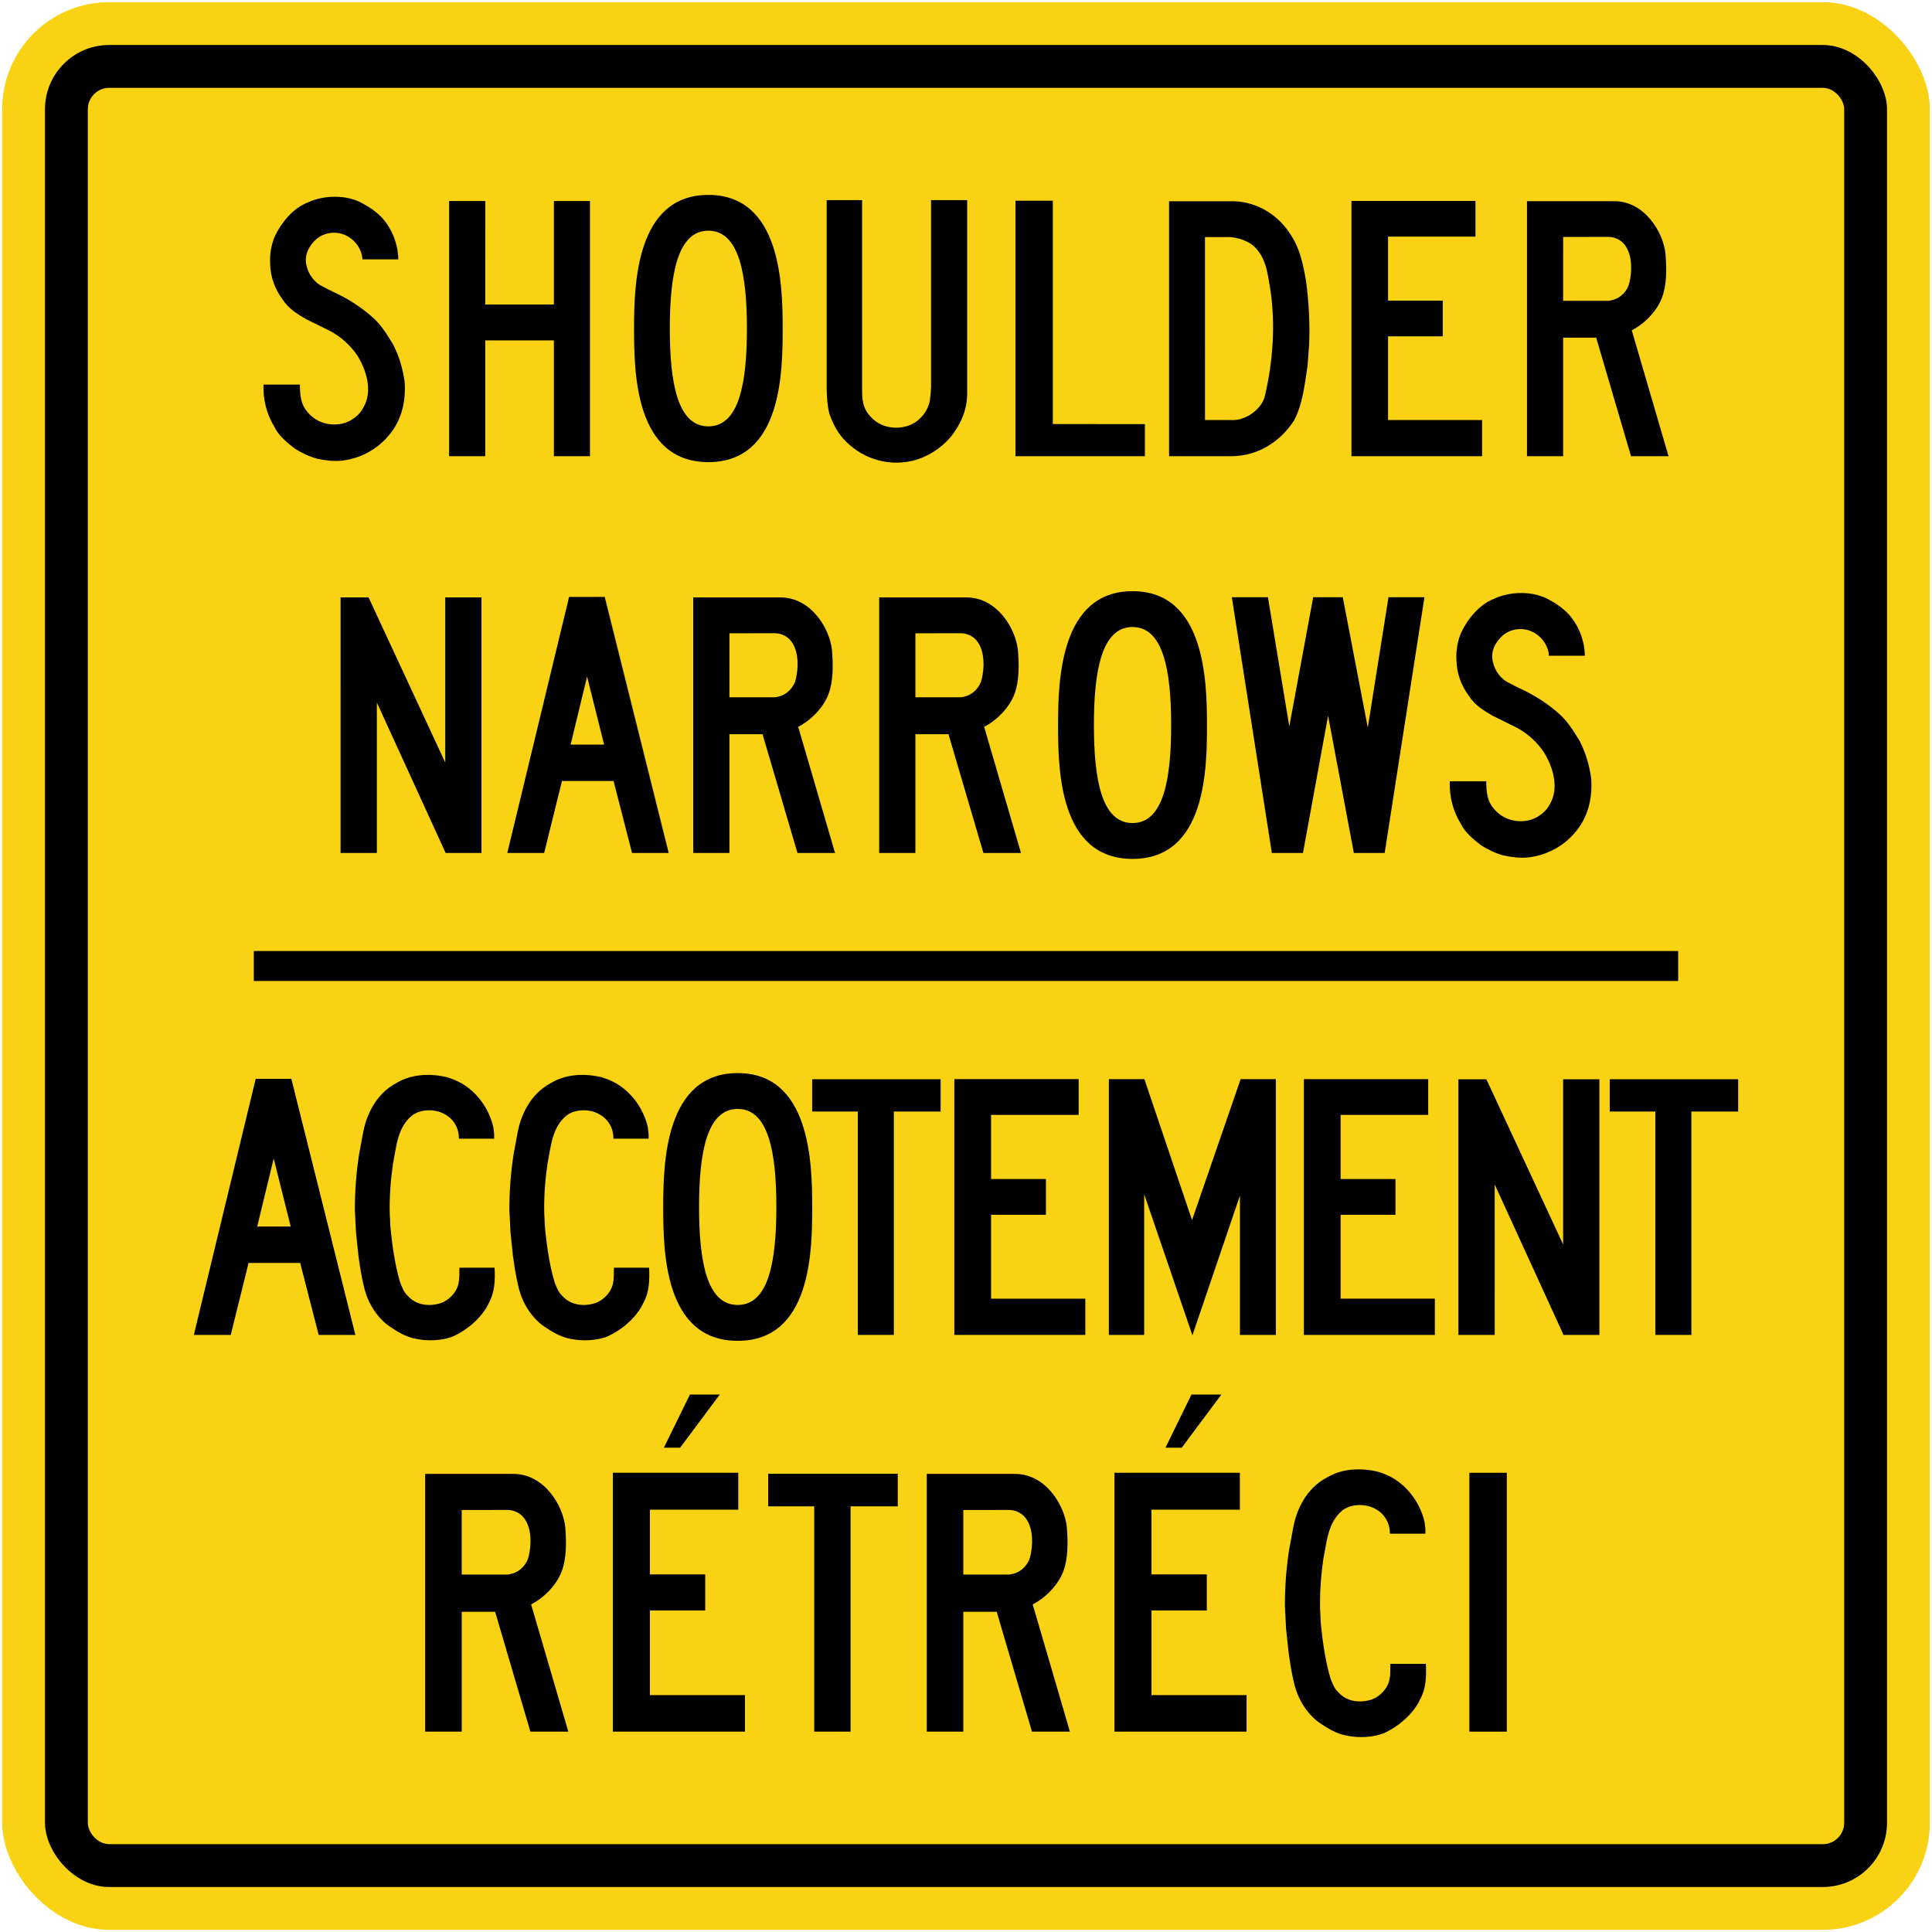 <?xml version="1.0" encoding="UTF-8" standalone="no"?>
<!-- Created with Inkscape (http://www.inkscape.org/) -->

<svg
   xmlns:dc="http://purl.org/dc/elements/1.1/"
   xmlns:cc="http://creativecommons.org/ns#"
   xmlns:rdf="http://www.w3.org/1999/02/22-rdf-syntax-ns#"
   xmlns:svg="http://www.w3.org/2000/svg"
   xmlns="http://www.w3.org/2000/svg"
   xmlns:sodipodi="http://sodipodi.sourceforge.net/DTD/sodipodi-0.dtd"
   xmlns:inkscape="http://www.inkscape.org/namespaces/inkscape"
   width="902mm"
   height="902mm"
   viewBox="0 0 902 902"
   version="1.1"
   id="svg8"
   inkscape:version="0.92.4 (5da689c313, 2019-01-14)"
   sodipodi:docname="22.svg">
  <defs
     id="defs2" />
  <sodipodi:namedview
     id="base"
     pagecolor="#ffffff"
     bordercolor="#666666"
     borderopacity="1.0"
     inkscape:pageopacity="0.0"
     inkscape:pageshadow="2"
     inkscape:zoom="0.1901722"
     inkscape:cx="2894.452"
     inkscape:cy="1471.1808"
     inkscape:document-units="mm"
     inkscape:current-layer="layer1"
     showgrid="false"
     inkscape:window-width="1920"
     inkscape:window-height="1057"
     inkscape:window-x="-8"
     inkscape:window-y="-8"
     inkscape:window-maximized="1"
     showborder="true"
     inkscape:snap-global="false"
     showguides="false" />
  <g
     inkscape:label="Layer 1"
     inkscape:groupmode="layer"
     id="layer1"
     transform="translate(0,605)">
    <rect
       style="opacity:1;fill:#fad214;fill-opacity:1;fill-rule:nonzero;stroke:none;stroke-width:13.896;stroke-linecap:round;stroke-linejoin:round;stroke-miterlimit:4;stroke-dasharray:none;stroke-opacity:1"
       id="rect1383"
       width="900"
       height="900"
       x="1"
       y="-604"
       rx="50"
       ry="50" />
    <rect
       ry="30"
       rx="30"
       y="-584"
       x="21"
       height="860"
       width="860"
       id="rect1396"
       style="opacity:1;fill:#000000;fill-opacity:1;fill-rule:nonzero;stroke:none;stroke-width:13.278;stroke-linecap:round;stroke-linejoin:round;stroke-miterlimit:4;stroke-dasharray:none;stroke-opacity:1" />
    <rect
       ry="10"
       rx="10"
       y="-564"
       x="41"
       height="820"
       width="820"
       id="rect1398"
       style="opacity:1;fill:#fad214;fill-opacity:1;fill-rule:nonzero;stroke:none;stroke-width:12.661;stroke-linecap:round;stroke-linejoin:round;stroke-miterlimit:4;stroke-dasharray:none;stroke-opacity:1" />
    <path
       d="m 159.004,-326.108 h 13.058 l 35.815,77.12 v -77.12 h 16.909 v 119.346 h -16.718 l -32.125,-70.235 v 70.235 H 159 Z"
       style="fill:#000000;fill-opacity:1;fill-rule:nonzero;stroke:none;stroke-width:2.111"
       id="path398"
       inkscape:connector-curvature="0" />
    <path
       d="m 265.702,-326.327 h 16.629 l 29.873,119.565 h -17.12 l -8.626,-33.603 h -24.085 l -8.325,33.603 h -17.209 z"
       style="fill:#000000;fill-opacity:1;fill-rule:nonzero;stroke:none;stroke-width:2.111"
       id="path400"
       inkscape:connector-curvature="0" />
    <path
       d="m 282.048,-257.346 -15.643,-0.006 7.682,-31.786 7.96,31.794 z"
       style="fill:#fad214;fill-opacity:1;fill-rule:nonzero;stroke:none;stroke-width:2.111"
       id="path402"
       inkscape:connector-curvature="0" />
    <path
       d="m 386.767,-280.864 c -2.42,6.388 -8.309,12.252 -14.107,15.206 l 17.203,58.897 H 372.317 L 356.01,-262.226 h -15.455 v 55.464 c -5.437,0.012 -11.878,-0.018 -16.907,0 v -119.305 h 40.803 c 14.231,0 23.029,14.57 24.009,24.818 0.498,6.693 0.655,14.189 -1.693,20.385 z"
       style="fill:#000000;fill-opacity:1;fill-rule:nonzero;stroke:none;stroke-width:2.111"
       id="path404"
       inkscape:connector-curvature="0" />
    <path
       d="m 361.918,-309.369 c 3.328,0.124 6.452,1.799 8.173,4.788 2.808,4.64 2.696,11.319 1.457,16.644 -0.774,3.586 -3.928,7.04 -7.509,7.987 l -2.025,0.487 -21.459,-0.006 0.01,-29.866 21.359,-0.03 z"
       style="fill:#fad214;fill-opacity:1;fill-rule:nonzero;stroke:none;stroke-width:2.111"
       id="path406"
       inkscape:connector-curvature="0" />
    <path
       d="m 473.579,-280.864 c -2.422,6.388 -8.304,12.252 -14.11,15.206 l 17.206,58.897 h -17.543 l -16.311,-55.464 h -15.449 v 55.464 c -5.445,0.012 -11.883,-0.018 -16.906,0 v -119.305 h 40.803 c 14.227,0 23.021,14.57 23.998,24.818 0.501,6.693 0.658,14.189 -1.689,20.385 z"
       style="fill:#000000;fill-opacity:1;fill-rule:nonzero;stroke:none;stroke-width:2.111"
       id="path408"
       inkscape:connector-curvature="0" />
    <path
       d="m 448.736,-309.369 c 3.327,0.124 6.444,1.799 8.171,4.788 2.804,4.64 2.694,11.319 1.454,16.644 -0.774,3.586 -3.929,7.04 -7.51,7.987 l -2.023,0.487 -21.455,-0.006 v -29.866 l 21.363,-0.03 z"
       style="fill:#fad214;fill-opacity:1;fill-rule:nonzero;stroke:none;stroke-width:2.111"
       id="path410"
       inkscape:connector-curvature="0" />
    <path
       d="m 528.749,-204 c 34.379,0 34.752,-42.132 34.752,-62.498 0,-20.376 -0.837,-62.502 -34.752,-62.502 -33.917,0 -34.758,42.127 -34.758,62.502 0,20.366 0.374,62.498 34.758,62.498 z"
       style="fill:#000000;fill-opacity:1;fill-rule:nonzero;stroke:none;stroke-width:2.111"
       id="path412"
       inkscape:connector-curvature="0" />
    <path
       d="m 528.749,-220.739 c 14.483,0 18.029,-20.491 18.029,-45.759 0,-25.275 -3.602,-45.765 -18.029,-45.765 -14.429,0 -18.032,20.489 -18.032,45.765 0,25.268 3.549,45.759 18.032,45.759 z"
       style="fill:#fad214;fill-opacity:1;fill-rule:nonzero;stroke:none;stroke-width:2.111"
       id="path414"
       inkscape:connector-curvature="0" />
    <path
       d="m 575.109,-326.173 16.861,0.006 9.969,60.315 11.158,-60.315 h 13.806 l 11.682,60.883 9.666,-60.883 h 16.787 L 646.463,-206.762 h -14.381 l -12.03,-64.069 -11.727,64.069 h -14.53 l -18.686,-119.412 z"
       style="fill:#000000;fill-opacity:1;fill-rule:nonzero;stroke:none;stroke-width:2.111"
       id="path416"
       inkscape:connector-curvature="0" />
    <path
       d="m 709.346,-283.718 c 6.402,2.933 12.647,6.767 18.23,11.672 4.346,3.757 7.097,8.394 9.886,12.924 2.798,5.418 4.544,11.26 5.414,17.479 0.647,8.818 -1.237,17.249 -6.431,23.96 -5.783,7.53 -13.969,11.946 -23.028,13.014 -4.043,0.357 -7.793,-0.164 -11.49,-0.942 -3.676,-0.995 -7.111,-2.659 -10.369,-4.688 -3.641,-2.781 -7.744,-6.18 -9.626,-10.268 -3.549,-5.841 -5.32,-12.477 -5.064,-19.689 h 17.016 c 0.07,5.103 0.392,9.369 3.798,13.092 4.229,4.952 10.841,6.616 16.94,4.917 3.53,-1.089 7.055,-3.665 8.87,-7.137 4.618,-7.639 1.567,-17.479 -2.624,-24.32 -3.177,-4.806 -7.703,-8.857 -12.583,-11.502 l -11.237,-5.55 c -4.062,-2.29 -8.484,-4.99 -11.22,-9.278 -3.598,-4.922 -5.761,-10.521 -5.853,-16.866 -0.264,-4.492 0.552,-8.895 2.216,-12.772 2.94,-6.256 8.354,-12.968 15.006,-15.63 7.612,-3.713 18.735,-3.975 26.168,0.372 3.305,1.736 6.451,3.979 9.218,6.919 4.528,5.229 7.245,12.101 7.332,19.168 l -16.777,0.002 c -0.225,-5.009 -3.86,-9.744 -8.515,-11.543 -4.322,-1.749 -9.422,-0.954 -12.958,2 -3.565,3.181 -5.913,7.563 -4.649,12.518 0.851,4.016 3.783,8.117 7.755,9.804 1.445,0.816 3.078,1.664 4.577,2.342 z"
       style="fill:#000000;fill-opacity:1;fill-rule:nonzero;stroke:none;stroke-width:2.111"
       id="path418"
       inkscape:connector-curvature="0" />
    <path
       d="m 155.437,-468.799 c 6.392,2.918 12.626,6.75 18.195,11.646 4.339,3.74 7.081,8.374 9.866,12.9 2.791,5.406 4.536,11.237 5.406,17.436 0.648,8.806 -1.238,17.226 -6.42,23.917 -5.771,7.512 -13.942,11.922 -22.981,12.996 -4.039,0.347 -7.783,-0.166 -11.466,-0.94 -3.675,-0.999 -7.101,-2.66 -10.353,-4.689 -3.632,-2.771 -7.725,-6.166 -9.606,-10.241 -3.541,-5.835 -5.315,-12.461 -5.054,-19.658 h 16.981 c 0.075,5.095 0.392,9.353 3.785,13.067 4.226,4.949 10.827,6.603 16.915,4.906 3.523,-1.086 7.046,-3.654 8.852,-7.123 4.61,-7.62 1.565,-17.438 -2.619,-24.266 -3.175,-4.799 -7.691,-8.843 -12.561,-11.482 l -11.215,-5.537 c -4.059,-2.289 -8.463,-4.981 -11.197,-9.263 -3.597,-4.908 -5.752,-10.5 -5.846,-16.831 -0.256,-4.486 0.557,-8.878 2.213,-12.753 2.931,-6.238 8.339,-12.943 14.976,-15.596 7.598,-3.711 18.704,-3.967 26.121,0.367 3.296,1.734 6.433,3.97 9.204,6.902 4.515,5.228 7.223,12.091 7.32,19.137 h -16.748 c -0.221,-4.997 -3.859,-9.723 -8.501,-11.513 -4.314,-1.753 -9.407,-0.958 -12.93,1.998 -3.56,3.167 -5.899,7.544 -4.649,12.49 0.85,4.002 3.781,8.103 7.749,9.778 1.439,0.813 3.069,1.66 4.562,2.35 z"
       style="fill:#000000;fill-opacity:1;fill-rule:nonzero;stroke:none;stroke-width:2.108"
       id="path420"
       inkscape:connector-curvature="0" />
    <path
       d="m 275.442,-511.143 v 119.143 h -16.85 v -54.071 h -32.031 v 54.071 h -16.887 v -119.143 h 16.895 l -0.01,48.323 32.031,-0.012 v -48.312 h 16.855 z"
       style="fill:#000000;fill-opacity:1;fill-rule:nonzero;stroke:none;stroke-width:2.108"
       id="path422"
       inkscape:connector-curvature="0" />
    <path
       d="m 330.713,-389.244 c 34.323,0 34.696,-42.041 34.696,-62.377 0,-20.33 -0.838,-62.379 -34.696,-62.379 -33.851,0 -34.689,42.049 -34.689,62.379 0,20.336 0.38,62.377 34.689,62.377 z"
       style="fill:#000000;fill-opacity:1;fill-rule:nonzero;stroke:none;stroke-width:2.108"
       id="path424"
       inkscape:connector-curvature="0" />
    <path
       d="m 330.713,-405.941 c 14.461,0 18.001,-20.457 18.001,-45.68 0,-25.23 -3.595,-45.675 -18.001,-45.675 -14.398,0 -17.995,20.445 -17.995,45.675 0,25.224 3.541,45.68 17.995,45.68 z"
       style="fill:#fad214;fill-opacity:1;fill-rule:nonzero;stroke:none;stroke-width:2.108"
       id="path426"
       inkscape:connector-curvature="0" />
    <path
       d="m 385.956,-511.586 h 16.539 v 90.141 c 0.06,4.243 1.017,8.005 3.986,10.999 4.465,5.037 11.732,6.312 17.931,4.06 5.011,-1.813 9.147,-6.962 9.787,-12.186 0.264,-1.862 0.447,-4.186 0.485,-5.663 v -87.35 h 16.864 v 90.358 c -0.018,7.847 -3.198,14.689 -7.975,20.596 -4.461,5.021 -9.958,8.475 -15.933,10.335 -11.823,3.393 -24.035,-0.03 -32.536,-8.414 -3.913,-3.766 -6.108,-8.227 -7.819,-12.904 -0.996,-3.672 -1.201,-7.473 -1.329,-11.512 z"
       style="fill:#000000;fill-opacity:1;fill-rule:nonzero;stroke:none;stroke-width:2.108"
       id="path428"
       inkscape:connector-curvature="0" />
    <path
       d="m 491.541,-511.294 v 104.272 l 42.98,0.036 v 14.984 h -60.423 v -119.295 z"
       style="fill:#000000;fill-opacity:1;fill-rule:nonzero;stroke:none;stroke-width:2.108"
       id="path430"
       inkscape:connector-curvature="0" />
    <path
       d="m 545.81,-391.999 v -119.055 h 30.188 c 11.063,0.35 20.912,6.371 26.816,15.988 4.193,6.42 5.682,13.948 6.995,21.576 1.254,9.669 1.845,19.946 1.363,29.839 l -0.698,9.356 c -1.346,8.79 -2.242,17.772 -6.238,25.477 -6.623,10.309 -17.221,16.716 -29.212,16.823 h -29.214 z"
       style="fill:#000000;fill-opacity:1;fill-rule:nonzero;stroke:none;stroke-width:2.108"
       id="path432"
       inkscape:connector-curvature="0" />
    <path
       d="m 574.502,-494.312 c 3.629,0.407 6.999,1.456 9.947,3.484 6.491,5.171 7.281,12.94 8.537,20.374 2.639,16.647 1.291,34.456 -2.433,50.269 -0.869,3.972 -4.278,7.42 -7.839,9.365 -2.159,1.123 -4.451,1.937 -7.09,1.937 h -13.041 l -0.012,-85.432 h 11.93 z"
       style="fill:#fad214;fill-opacity:1;fill-rule:nonzero;stroke:none;stroke-width:2.108"
       id="path434"
       inkscape:connector-curvature="0" />
    <path
       d="m 648.049,-447.984 v 39.102 h 43.901 v 16.883 h -60.99 v -119.199 h 57.893 v 16.67 h -40.804 v 29.886 h 25.552 v 16.658 z"
       style="fill:#000000;fill-opacity:1;fill-rule:nonzero;stroke:none;stroke-width:2.108"
       id="path436"
       inkscape:connector-curvature="0" />
    <path
       d="m 775.914,-465.96 c -2.415,6.378 -8.294,12.224 -14.085,15.18 l 17.171,58.781 h -17.513 l -16.271,-55.353 h -15.43 v 55.353 c -5.427,0.006 -11.856,-0.012 -16.873,0 v -119.077 h 40.728 c 14.197,0 22.975,14.54 23.954,24.766 0.498,6.677 0.657,14.165 -1.682,20.347 z"
       style="fill:#000000;fill-opacity:1;fill-rule:nonzero;stroke:none;stroke-width:2.108"
       id="path438"
       inkscape:connector-curvature="0" />
    <path
       d="m 751.105,-494.407 c 3.329,0.128 6.439,1.789 8.158,4.78 2.806,4.634 2.697,11.296 1.454,16.607 -0.774,3.583 -3.912,7.032 -7.489,7.97 l -2.019,0.486 h -21.422 l 0.01,-29.805 21.311,-0.036 z"
       style="fill:#fad214;fill-opacity:1;fill-rule:nonzero;stroke:none;stroke-width:2.108"
       id="path440"
       inkscape:connector-curvature="0" />
    <path
       d="m 262.208,128.712 c -2.443,6.443 -8.385,12.358 -14.241,15.346 l 17.366,59.404 H 247.624 L 231.163,147.514 H 215.565 v 55.948 c -5.493,0.015 -11.992,-0.021 -17.065,0 V 83.113 l 41.185,0.01 c 14.362,0 23.242,14.691 24.23,25.025 0.504,6.756 0.663,14.317 -1.706,20.567 z"
       style="fill:#000000;fill-opacity:1;fill-rule:nonzero;stroke:none;stroke-width:2.501"
       id="path1794"
       inkscape:connector-curvature="0" />
    <path
       d="m 237.13,99.956 c 3.358,0.134 6.51,1.812 8.243,4.831 2.837,4.685 2.724,11.421 1.474,16.789 -0.783,3.62 -3.964,7.103 -7.581,8.055 l -2.041,0.493 -21.661,-0.01 V 99.992 Z"
       style="fill:#fad214;fill-opacity:1;fill-rule:nonzero;stroke:none;stroke-width:2.501"
       id="path1796"
       inkscape:connector-curvature="0" />
    <path
       d="m 303.418,146.874 v 39.525 h 44.392 v 17.062 H 286.128 V 82.6 h 58.545 v 17.236 h -41.256 v 30.203 h 25.833 v 16.836 z"
       style="fill:#000000;fill-opacity:1;fill-rule:nonzero;stroke:none;stroke-width:2.501"
       id="path1798"
       inkscape:connector-curvature="0" />
    <path
       d="m 317.536,70.9 h -7.591 l 12.147,-24.812 h 13.94 z"
       style="fill:#000000;fill-opacity:1;fill-rule:nonzero;stroke:none;stroke-width:2.501"
       id="path1800"
       inkscape:connector-curvature="0" />
    <path
       d="M 419.133,98.263 H 397.105 V 203.462 H 380.132 V 98.263 H 358.649 V 83.047 h 60.485 z"
       style="fill:#000000;fill-opacity:1;fill-rule:nonzero;stroke:none;stroke-width:2.501"
       id="path1802"
       inkscape:connector-curvature="0" />
    <path
       d="m 496.387,128.712 c -2.444,6.443 -8.385,12.358 -14.242,15.346 l 17.364,59.404 H 481.803 L 465.342,147.514 h -15.6 v 55.948 c -5.492,0.015 -11.991,-0.021 -17.065,0 V 83.113 l 41.186,0.01 c 14.361,0 23.239,14.691 24.231,25.025 0.499,6.756 0.659,14.317 -1.707,20.567 z"
       style="fill:#000000;fill-opacity:1;fill-rule:nonzero;stroke:none;stroke-width:2.501"
       id="path1804"
       inkscape:connector-curvature="0" />
    <path
       d="m 471.309,99.956 c 3.356,0.134 6.509,1.812 8.243,4.831 2.836,4.685 2.723,11.421 1.474,16.789 -0.783,3.62 -3.964,7.103 -7.582,8.055 l -2.041,0.493 -21.66,-0.01 V 99.992 Z"
       style="fill:#fad214;fill-opacity:1;fill-rule:nonzero;stroke:none;stroke-width:2.501"
       id="path1806"
       inkscape:connector-curvature="0" />
    <path
       d="m 537.594,146.874 v 39.525 h 44.394 v 17.062 H 520.308 V 82.6 h 58.545 v 17.236 h -41.259 v 30.203 h 25.836 v 16.836 z"
       style="fill:#000000;fill-opacity:1;fill-rule:nonzero;stroke:none;stroke-width:2.501"
       id="path1808"
       inkscape:connector-curvature="0" />
    <path
       d="m 551.716,70.9 h -7.596 l 12.15,-24.812 h 13.942 z"
       style="fill:#000000;fill-opacity:1;fill-rule:nonzero;stroke:none;stroke-width:2.501"
       id="path1810"
       inkscape:connector-curvature="0" />
    <path
       d="m 665.694,171.801 c 0.301,5.71 0.064,11.56 -2.545,16.283 -3.17,7.142 -10.426,13.165 -17.236,16.171 -4.985,1.917 -11.286,2.179 -16.733,1.153 -5.261,-0.84 -9.98,-3.805 -14.383,-6.978 -6.096,-5.144 -9.547,-11.919 -11.007,-19.248 -0.966,-4.289 -1.639,-8.707 -2.238,-13.164 l -1.116,-10.654 -0.549,-10.647 c 0,-9.068 0.659,-17.798 1.986,-26.285 l 1.793,-9.662 c 1.639,-9.474 6.582,-19.102 15.756,-23.911 7.017,-4.272 15.932,-4.704 24.026,-2.726 2.074,0.672 4.086,1.438 6.011,2.464 8.055,4.326 13.839,12.7 15.666,21.207 0.244,1.753 0.464,3.466 0.354,5.236 h -16.562 c 0.015,-4.663 -2.203,-8.934 -6.36,-11.318 -4.423,-2.779 -11.511,-2.818 -15.744,0.393 -6.902,5.688 -7.31,14.53 -8.956,22.607 -1.119,7.72 -1.751,15.856 -1.525,23.911 0.204,2.366 0.127,4.777 0.407,7.163 0.879,8.521 2.113,17.009 4.477,24.978 0.953,2.252 1.68,4.584 3.712,6.397 3.637,4.064 9.367,4.978 14.588,3.544 4.399,-1.065 8.654,-5.503 9.271,-10.033 0.445,-2.147 0.24,-4.592 0.352,-6.883 z"
       style="fill:#000000;fill-opacity:1;fill-rule:nonzero;stroke:none;stroke-width:2.501"
       id="path1812"
       inkscape:connector-curvature="0" />
    <path
       d="M 703.5,203.462 V 82.6 H 686.003 V 203.462 Z"
       style="fill:#000000;fill-opacity:1;fill-rule:nonzero;stroke:none;stroke-width:2.501"
       id="path1814"
       inkscape:connector-curvature="0" />
    <path
       d="m 119.383,-101.321 h 16.641 l 29.887,119.557 h -17.126 l -8.638,-33.596 H 116.054 l -8.329,33.596 H 90.5 Z"
       style="fill:#000000;fill-opacity:1;fill-rule:nonzero;stroke:none;stroke-width:2.469"
       id="path1816"
       inkscape:connector-curvature="0" />
    <path
       d="M 135.737,-32.353 H 120.086 l 7.691,-31.787 z"
       style="fill:#fad214;fill-opacity:1;fill-rule:nonzero;stroke:none;stroke-width:2.469"
       id="path1818"
       inkscape:connector-curvature="0" />
    <path
       d="m 230.914,-13.15 c 0.294,5.657 0.063,11.459 -2.526,16.144 -3.145,7.079 -10.336,13.052 -17.088,16.026 -4.936,1.908 -11.185,2.164 -16.584,1.144 -5.214,-0.828 -9.895,-3.769 -14.256,-6.914 -6.047,-5.099 -9.468,-11.815 -10.912,-19.085 -0.961,-4.249 -1.627,-8.631 -2.218,-13.051 l -1.109,-10.559 -0.546,-10.552 c 0,-8.994 0.656,-17.644 1.97,-26.058 l 1.775,-9.579 c 1.628,-9.394 6.527,-18.933 15.623,-23.703 6.956,-4.238 15.792,-4.665 23.816,-2.703 2.052,0.664 4.049,1.42 5.955,2.441 7.988,4.289 13.72,12.592 15.53,21.025 0.242,1.736 0.464,3.434 0.352,5.191 h -16.419 c 0.021,-4.618 -2.182,-8.855 -6.306,-11.216 -4.382,-2.758 -11.406,-2.796 -15.606,0.387 -6.84,5.638 -7.247,14.408 -8.874,22.407 -1.11,7.658 -1.738,15.723 -1.517,23.709 0.204,2.349 0.13,4.738 0.407,7.098 0.868,8.448 2.091,16.862 4.439,24.762 0.942,2.231 1.664,4.546 3.679,6.342 3.606,4.026 9.282,4.934 14.46,3.512 4.364,-1.059 8.58,-5.454 9.187,-9.946 0.447,-2.125 0.242,-4.552 0.355,-6.822 z"
       style="fill:#000000;fill-opacity:1;fill-rule:nonzero;stroke:none;stroke-width:2.469"
       id="path1820"
       inkscape:connector-curvature="0" />
    <path
       d="m 303.042,-13.15 c 0.294,5.657 0.063,11.459 -2.527,16.144 -3.143,7.079 -10.337,13.052 -17.084,16.026 -4.938,1.908 -11.187,2.164 -16.586,1.144 -5.215,-0.828 -9.892,-3.769 -14.257,-6.914 -6.046,-5.099 -9.469,-11.815 -10.91,-19.085 -0.96,-4.249 -1.625,-8.631 -2.216,-13.051 l -1.11,-10.559 -0.546,-10.552 c 0,-8.994 0.656,-17.644 1.969,-26.058 l 1.776,-9.579 c 1.627,-9.394 6.526,-18.933 15.622,-23.703 6.954,-4.238 15.792,-4.665 23.816,-2.703 2.055,0.664 4.051,1.42 5.955,2.441 7.988,4.289 13.722,12.592 15.533,21.025 0.24,1.736 0.462,3.434 0.351,5.191 h -16.419 c 0.014,-4.618 -2.182,-8.855 -6.306,-11.216 -4.382,-2.758 -11.409,-2.796 -15.606,0.387 -6.841,5.638 -7.248,14.408 -8.874,22.407 -1.109,7.658 -1.739,15.723 -1.518,23.709 0.207,2.349 0.13,4.738 0.409,7.098 0.868,8.448 2.088,16.862 4.437,24.762 0.943,2.231 1.664,4.546 3.68,6.342 3.604,4.026 9.281,4.934 14.46,3.512 4.362,-1.059 8.58,-5.454 9.19,-9.946 0.442,-2.125 0.24,-4.552 0.351,-6.822 z"
       style="fill:#000000;fill-opacity:1;fill-rule:nonzero;stroke:none;stroke-width:2.469"
       id="path1822"
       inkscape:connector-curvature="0" />
    <path
       d="m 344.418,21 c 34.404,0 34.781,-42.129 34.781,-62.496 0,-20.374 -0.843,-62.504 -34.781,-62.504 -33.938,0 -34.777,42.13 -34.777,62.504 0,20.366 0.374,62.496 34.777,62.496 z"
       style="fill:#000000;fill-opacity:1;fill-rule:nonzero;stroke:none;stroke-width:2.469"
       id="path1824"
       inkscape:connector-curvature="0" />
    <path
       d="m 344.418,4.258 c 14.494,0 18.045,-20.486 18.045,-45.754 0,-25.281 -3.605,-45.767 -18.045,-45.767 -14.438,0 -18.043,20.486 -18.043,45.767 0,25.268 3.55,45.754 18.043,45.754 z"
       style="fill:#fad214;fill-opacity:1;fill-rule:nonzero;stroke:none;stroke-width:2.469"
       id="path1826"
       inkscape:connector-curvature="0" />
    <path
       d="M 439.147,-86.046 H 417.31 V 18.236 H 400.487 v -104.282 h -21.3 v -15.084 h 59.96 z"
       style="fill:#000000;fill-opacity:1;fill-rule:nonzero;stroke:none;stroke-width:2.469"
       id="path1828"
       inkscape:connector-curvature="0" />
    <path
       d="M 462.703,-37.858 V 1.323 h 44.009 V 18.236 H 445.565 V -101.19 h 58.036 v 16.702 h -40.897 v 29.939 h 25.61 v 16.69 z"
       style="fill:#000000;fill-opacity:1;fill-rule:nonzero;stroke:none;stroke-width:2.469"
       id="path1830"
       inkscape:connector-curvature="0" />
    <path
       d="M 517.695,18.236 V -101.176 h 16.588 l 22.242,65.805 22.699,-65.805 h 16.443 V 18.236 h -16.768 v -65.048 l -22.19,65.233 -22.519,-65.858 v 65.673 z"
       style="fill:#000000;fill-opacity:1;fill-rule:nonzero;stroke:none;stroke-width:2.469"
       id="path1832"
       inkscape:connector-curvature="0" />
    <path
       d="M 625.896,-37.858 V 1.323 h 44.003 V 18.236 H 608.752 V -101.19 h 58.043 v 16.702 h -40.899 v 29.939 h 25.61 v 16.69 z"
       style="fill:#000000;fill-opacity:1;fill-rule:nonzero;stroke:none;stroke-width:2.469"
       id="path1834"
       inkscape:connector-curvature="0" />
    <path
       d="m 680.886,-101.098 13.068,-0.006 35.838,77.113 v -77.113 l 16.919,0.006 V 18.236 h -16.736 l -32.141,-70.238 0.01,70.238 h -16.953 V -101.098 Z"
       style="fill:#000000;fill-opacity:1;fill-rule:nonzero;stroke:none;stroke-width:2.469"
       id="path1836"
       inkscape:connector-curvature="0" />
    <path
       d="M 811.5,-86.046 H 789.661 V 18.236 H 772.838 V -86.046 H 751.537 v -15.084 h 59.963 z"
       style="fill:#000000;fill-opacity:1;fill-rule:nonzero;stroke:none;stroke-width:2.469"
       id="path1838"
       inkscape:connector-curvature="0" />
    <rect
       style="opacity:1;fill:#000000;fill-opacity:1;fill-rule:nonzero;stroke:none;stroke-width:25.903;stroke-linecap:square;stroke-linejoin:round;stroke-miterlimit:4;stroke-dasharray:none;stroke-opacity:1"
       id="rect2065"
       width="665"
       height="14"
       x="118.5"
       y="-161" />
  </g>
</svg>
